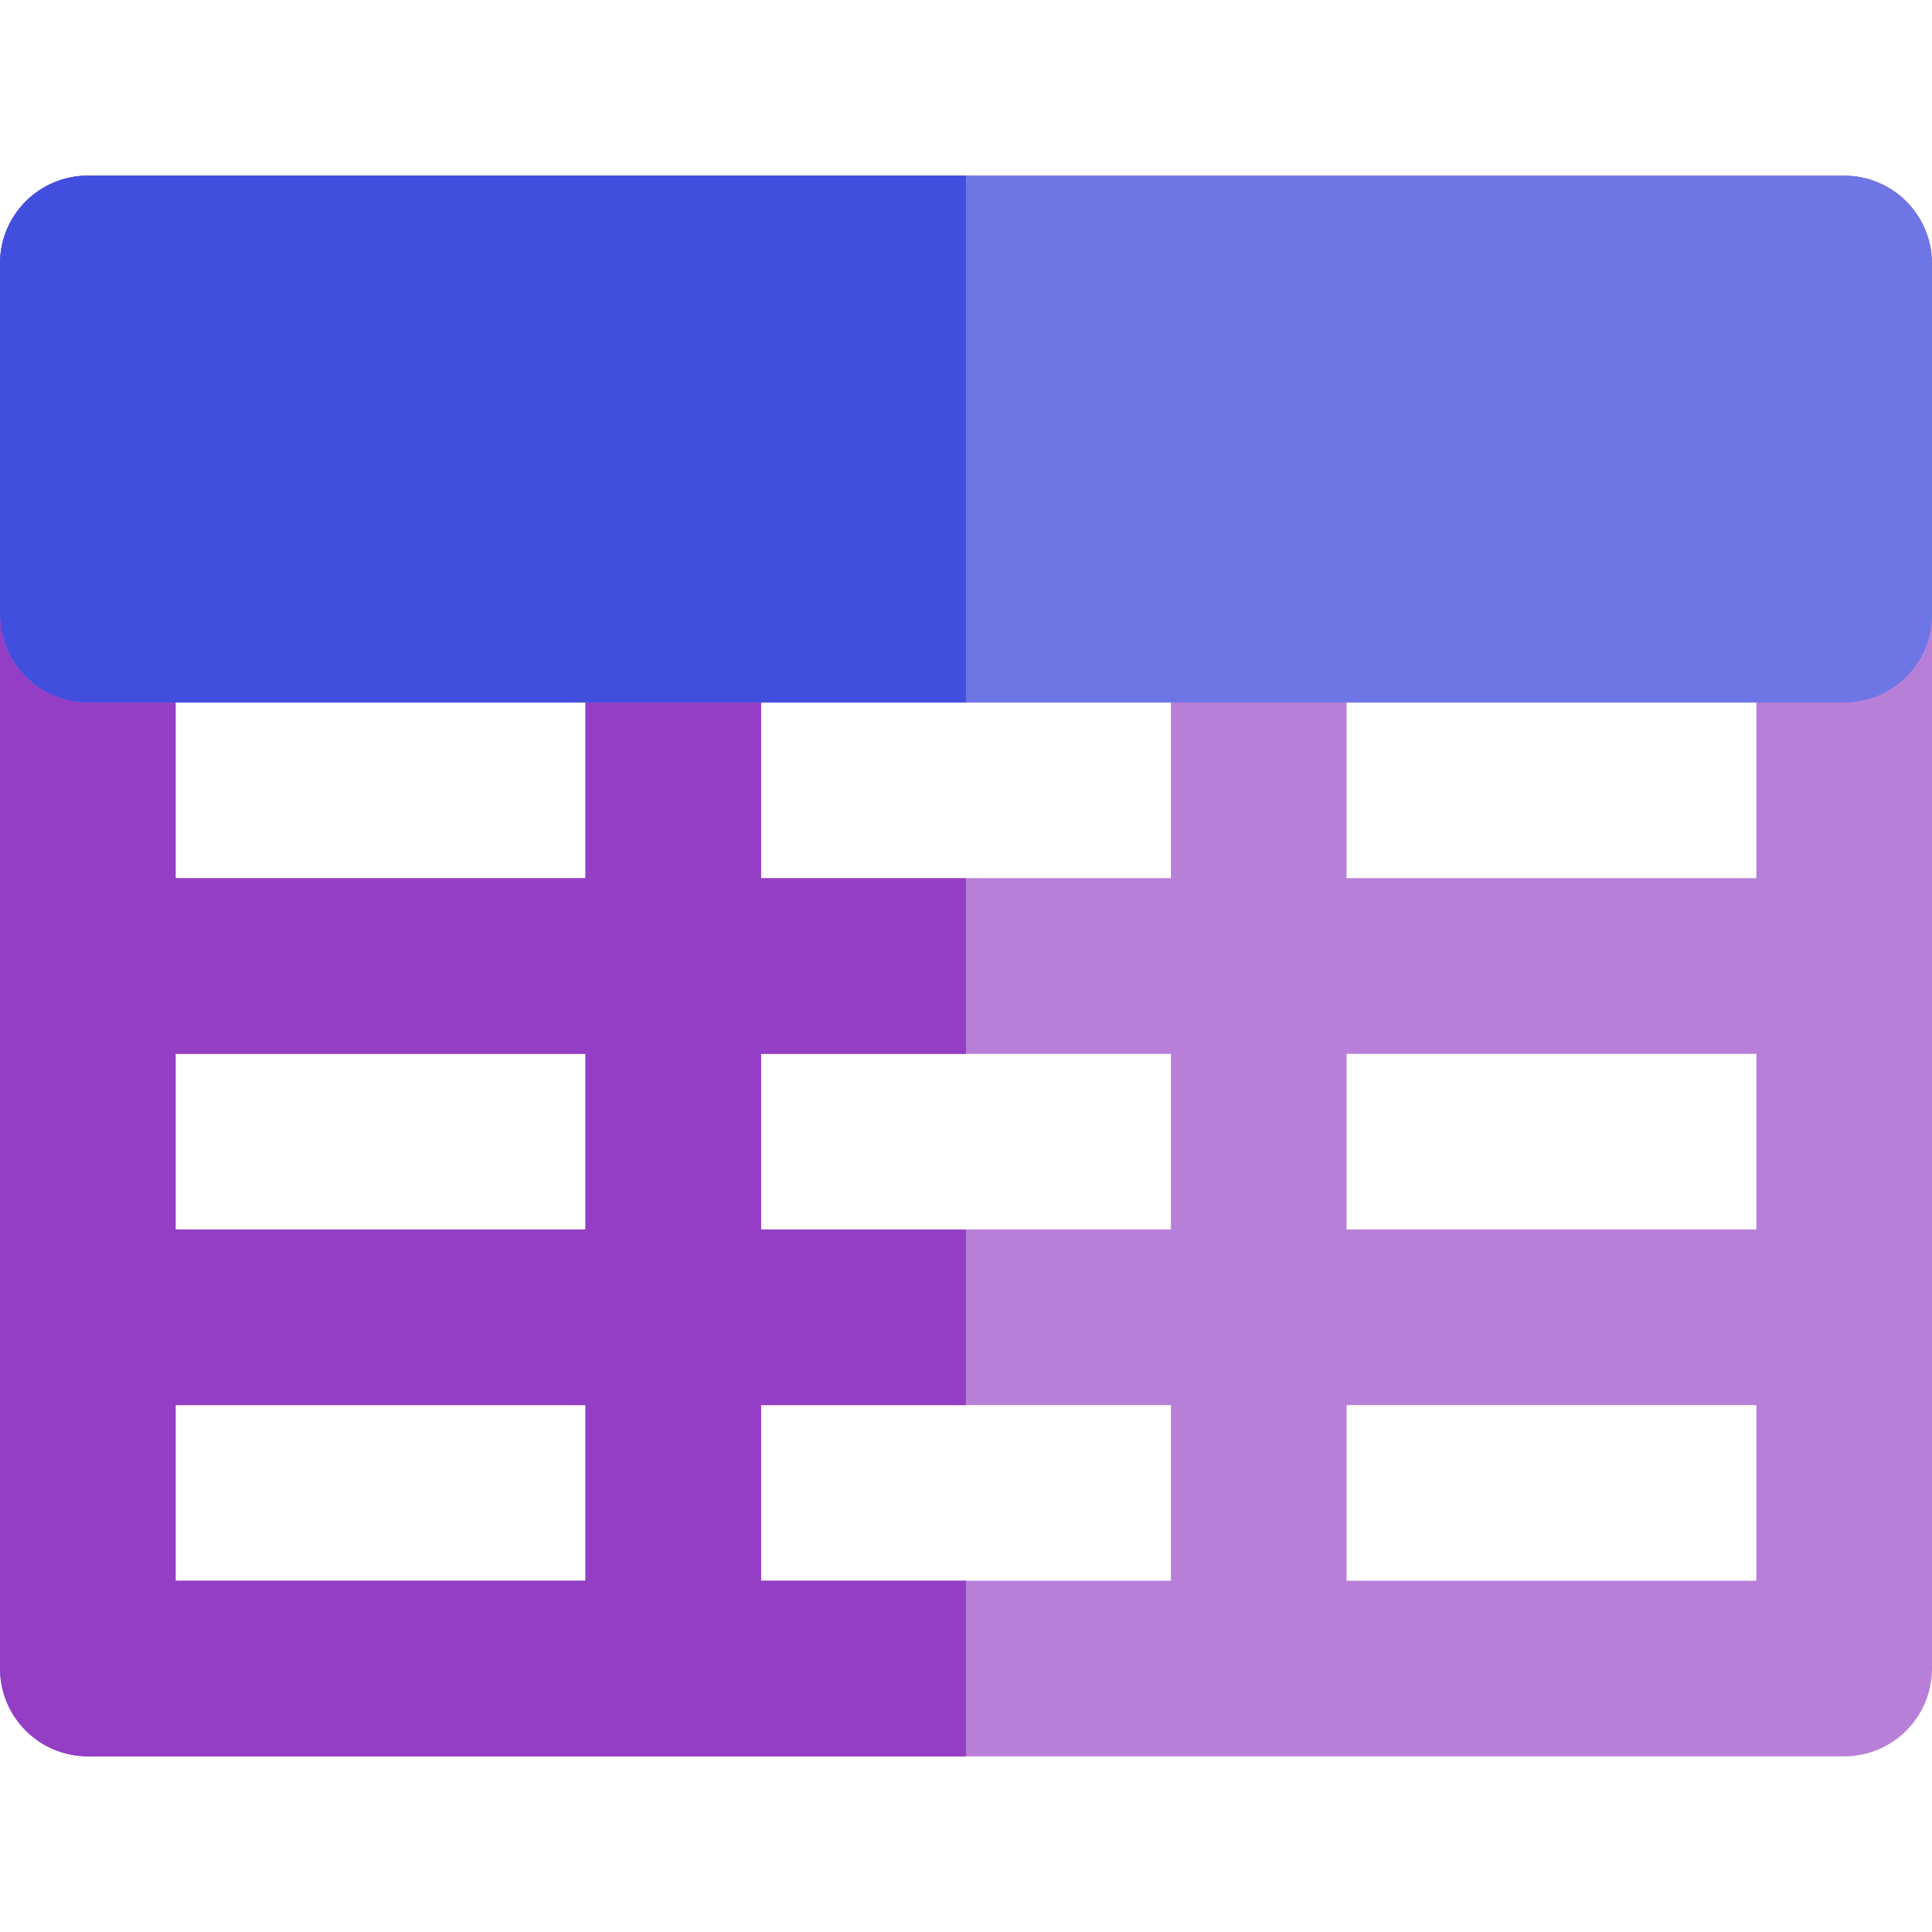 <?xml version="1.0" encoding="iso-8859-1"?>
<!-- Uploaded to: SVG Repo, www.svgrepo.com, Generator: SVG Repo Mixer Tools -->
<svg height="800px" width="800px" version="1.1" id="Layer_1" xmlns="http://www.w3.org/2000/svg" xmlns:xlink="http://www.w3.org/1999/xlink" 
	 viewBox="0 0 512 512" xml:space="preserve">
<path style="fill:#B87FD9;" d="M488.727,46.545H23.273C10.42,46.545,0,56.965,0,69.818v93.091V256v93.091v93.091
	c0,12.853,10.42,23.273,23.273,23.273h155.152h155.152h155.152c12.853,0,23.273-10.42,23.273-23.273v-93.091V256v-93.091V69.818
	C512,56.965,501.58,46.545,488.727,46.545z M155.152,418.909H46.545v-46.545h108.606V418.909z M155.152,325.818H46.545v-46.545
	h108.606V325.818z M155.152,232.727H46.545v-46.545h108.606V232.727z M310.303,418.909H201.697v-46.545h108.606V418.909z
	 M310.303,325.818H201.697v-46.545h108.606V325.818z M310.303,232.727H201.697v-46.545h108.606V232.727z M465.455,418.909H356.848
	v-46.545h108.606V418.909z M465.455,325.818H356.848v-46.545h108.606V325.818z M465.455,232.727H356.848v-46.545h108.606V232.727z"
	/>
<path style="fill:#6E76E5;" d="M488.727,46.545H23.273C10.42,46.545,0,56.965,0,69.818v93.091c0,12.853,10.42,23.273,23.273,23.273
	h23.273h108.606h46.545h108.606h46.545h108.606h23.273c12.853,0,23.273-10.42,23.273-23.273V69.818
	C512,56.965,501.58,46.545,488.727,46.545z"/>
<path style="fill:#424EDE;" d="M23.273,46.545C10.42,46.545,0,56.965,0,69.818v93.091c0,12.853,10.42,23.273,23.273,23.273h23.273
	h108.606h46.545H256V46.545H23.273z"/>
<path style="fill:#933EC5;" d="M201.697,418.909v-46.545H256v-46.545h-54.303v-46.545H256v-46.545h-54.303v-46.545h-46.545v46.545
	H46.545v-46.545H23.273C10.42,186.182,0,175.762,0,162.909V256v93.091v93.091c0,12.853,10.42,23.273,23.273,23.273h155.152H256
	v-46.545H201.697z M155.152,418.909H46.545v-46.545h108.606V418.909z M155.152,325.818H46.545v-46.545h108.606V325.818z"/>
</svg>